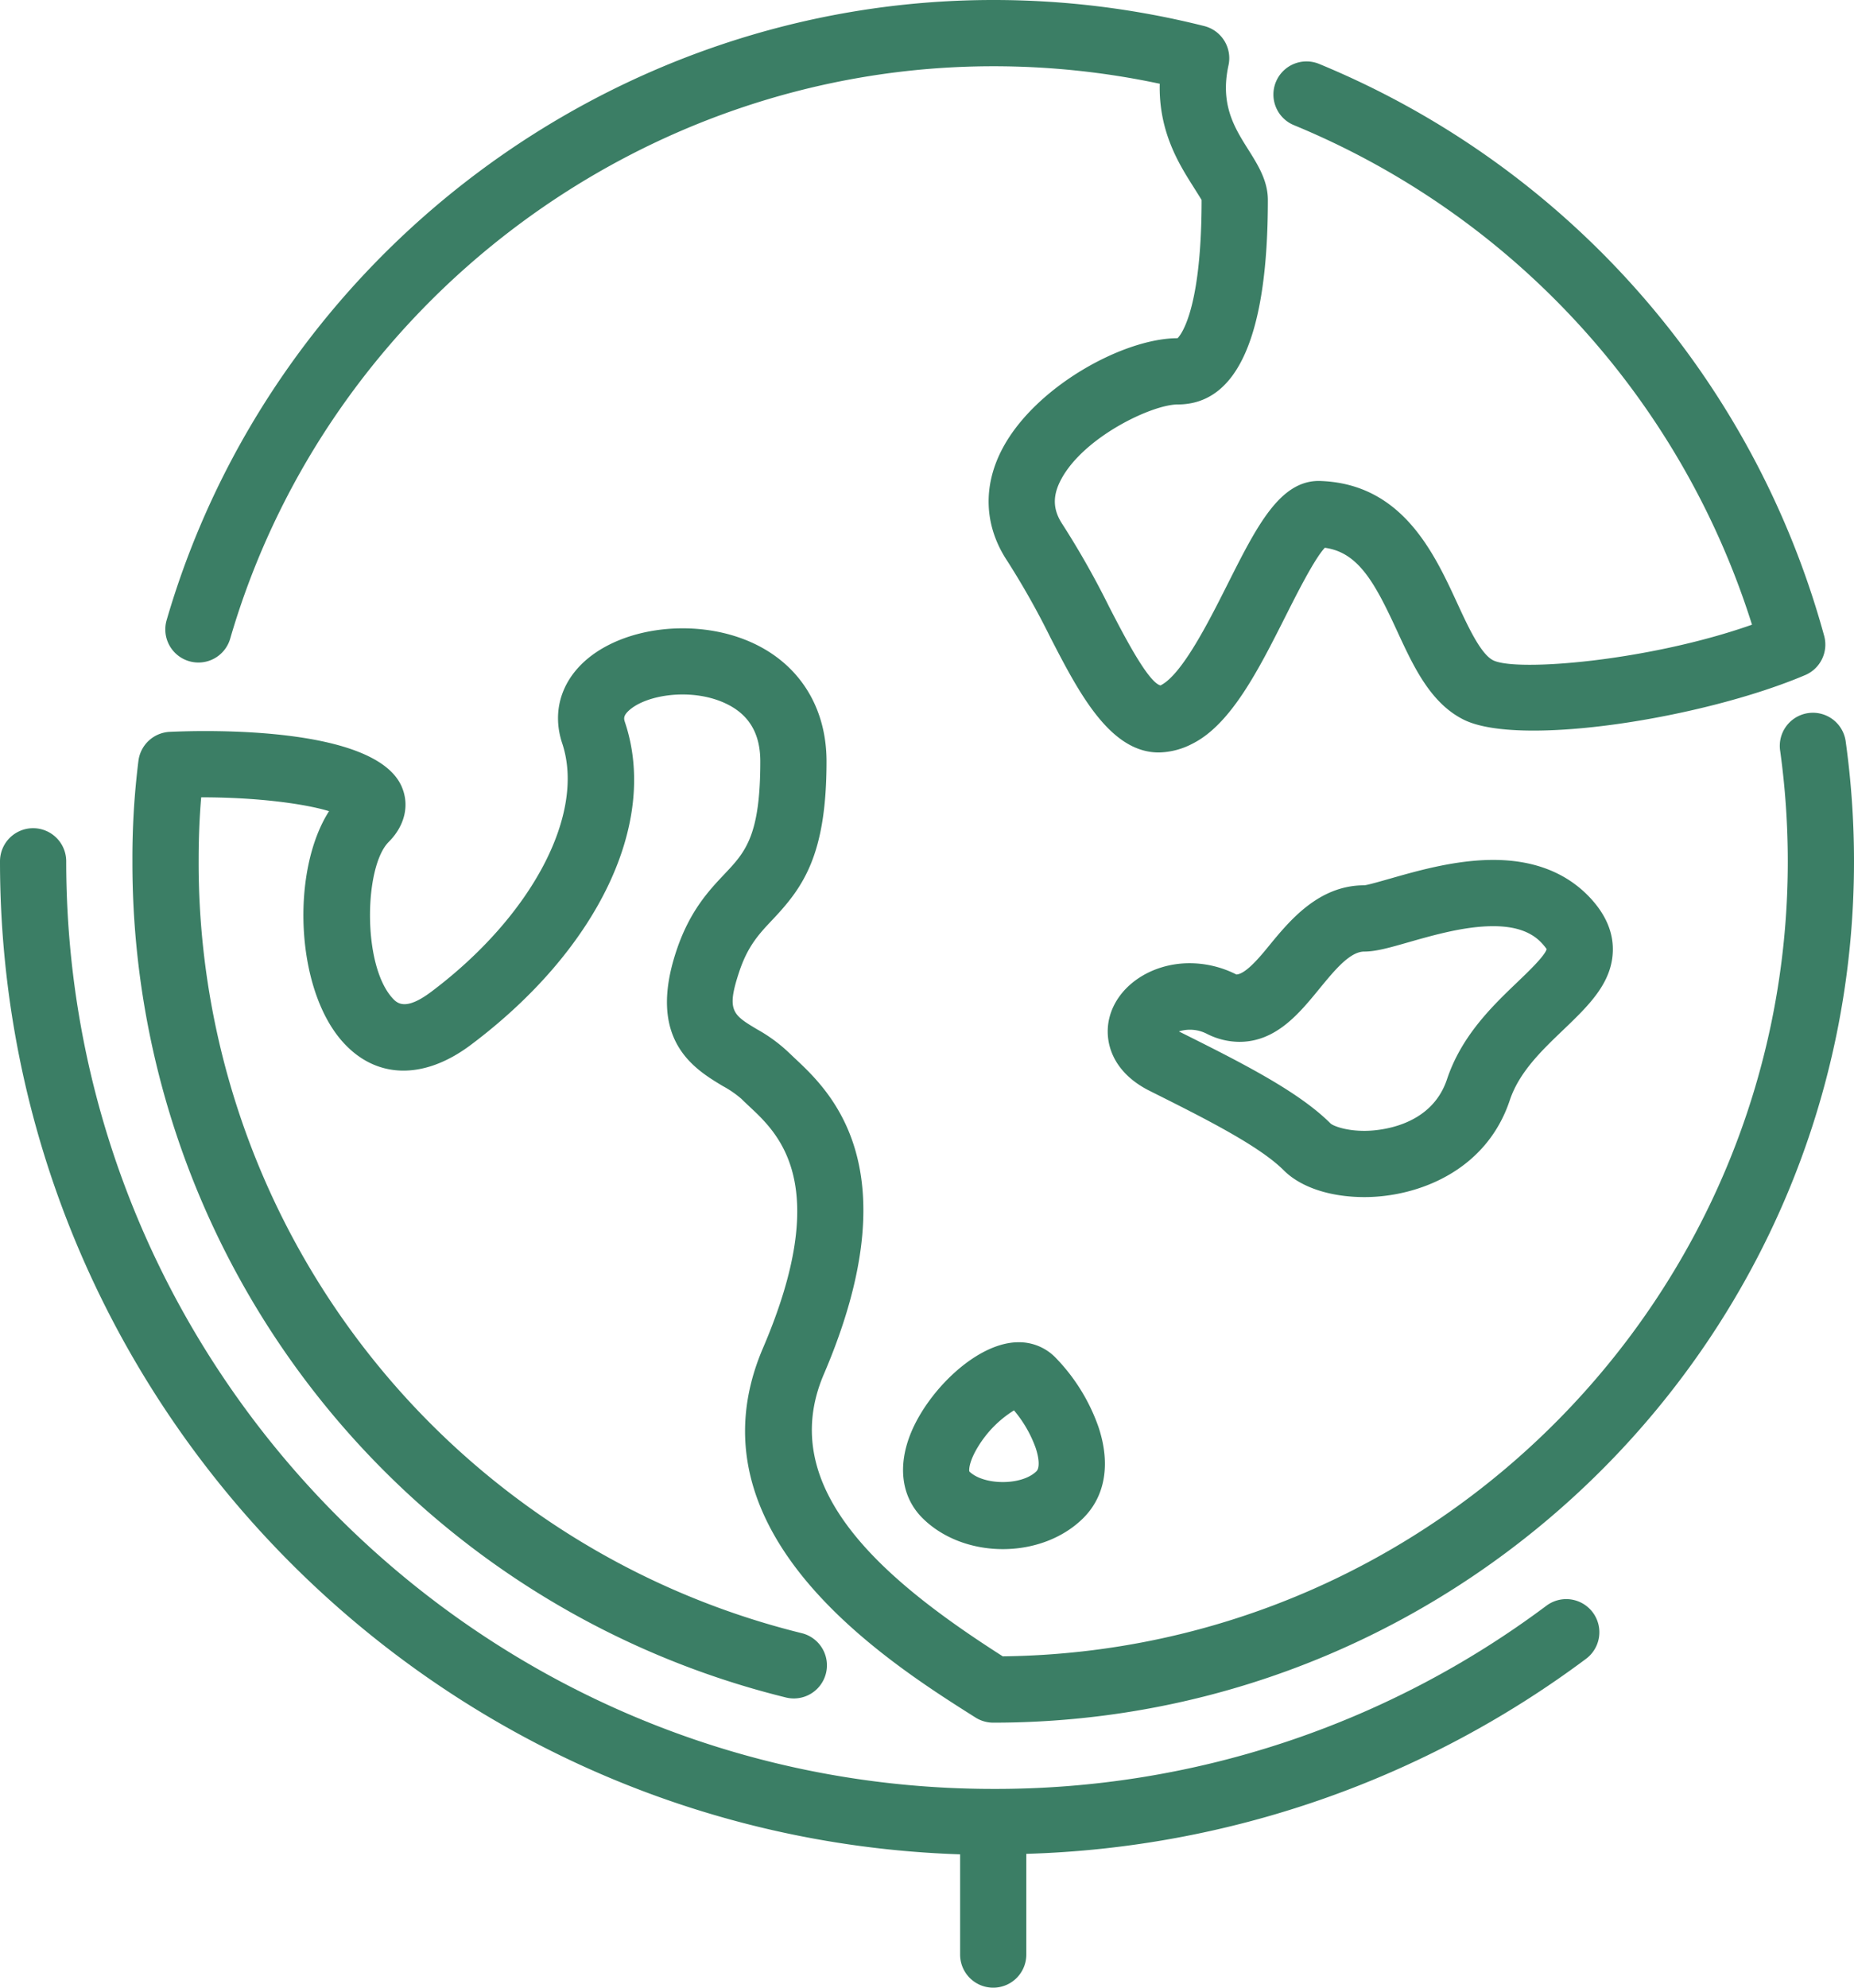 <svg xmlns="http://www.w3.org/2000/svg" width="477.867" height="512" viewBox="0 0 477.867 512">
  <g id="earth-globe" transform="translate(-17.067)">
    <g id="Group_882" data-name="Group 882">
      <g id="Group_881" data-name="Group 881">
        <path id="Path_1791" data-name="Path 1791" d="M65.826,170.317A8.52,8.52,0,0,0,76.4,164.506C101.675,77.7,182.545,17.067,273.067,17.067a205.634,205.634,0,0,1,42.923,4.506c-.307,12.279,4.992,20.7,8.4,26.112.947,1.5,2.236,3.55,2.389,3.831,0,30.6-6.255,35.584-6.187,35.6-13.833,0-36.531,12.356-45.065,28.288-5.239,9.771-4.813,20.113,1.186,29.124A206.257,206.257,0,0,1,287.8,164.2c7.253,14.046,15.3,29.628,27.938,29.628a19.366,19.366,0,0,0,8.678-2.261c9.95-4.975,17.084-19.123,23.979-32.794,3.038-6.025,7.5-14.865,10.146-17.673,8.661,1.178,12.894,9.011,18.62,21.419,4.215,9.131,8.576,18.56,17.143,22.844,14.421,7.211,61.841-.341,88.047-11.469a8.534,8.534,0,0,0,4.9-10.078A223.157,223.157,0,0,0,357.1,16.477a8.53,8.53,0,1,0-6.468,15.786A206.171,206.171,0,0,1,468.642,160.912c-26.556,9.361-60.638,12.177-66.7,9.182-3.208-1.6-6.434-8.576-9.276-14.729-5.948-12.885-14.1-30.532-34.9-31.454-10.752-.649-16.811,11.725-24.6,27.179-4.574,9.062-11.477,22.758-16.981,25.464-3.166-.742-9.455-12.919-13.21-20.19a220.794,220.794,0,0,0-12.049-21.3c-2.517-3.772-2.62-7.356-.341-11.6,5.862-10.94,23.45-19.277,30.02-19.277,15.428,0,23.253-17.715,23.253-52.668,0-4.966-2.551-9.011-5.009-12.928-3.618-5.726-7.347-11.656-5.137-21.777a8.537,8.537,0,0,0-6.246-10.1A222.756,222.756,0,0,0,273.067,0C175,0,87.39,65.69,60.015,159.744A8.526,8.526,0,0,0,65.826,170.317Z" fill="#3b7e65"/>
        <path id="Path_1792" data-name="Path 1792" d="M375.433,226.3c-2.466.7-5.837,1.673-6.733,1.741-11.793,0-19.268,9.131-24.721,15.795-2.082,2.543-5.845,7.108-8.243,7.177a26.733,26.733,0,0,0-12.049-2.9c-10.061,0-18.773,5.982-20.719,14.242-1.374,5.8.649,13.747,10.419,18.637,13.858,6.929,28.186,14.089,34.56,20.463,4.386,4.386,11.972,6.9,20.821,6.9,13.44,0,31.309-6.528,37.444-24.943,2.423-7.253,8.218-12.8,13.824-18.159,6.5-6.238,12.655-12.117,12.74-20.557.06-4.984-2.15-9.745-6.554-14.157-6-5.99-14.165-9.037-24.286-9.037C392.226,221.508,382.515,224.282,375.433,226.3Zm40.277,18.167c-.4,1.681-4.651,5.751-7.475,8.456-6.443,6.161-14.456,13.833-18.21,25.1-4.215,12.629-18.449,13.269-21.257,13.269-4.975,0-8.1-1.314-8.747-1.894-8.346-8.346-23.236-15.8-39.006-23.671-.034-.017-.06-.026-.094-.043a9.519,9.519,0,0,1,7.185.6,18.677,18.677,0,0,0,8.4,2.082c9.446,0,15.411-7.287,20.668-13.713,3.849-4.685,7.817-9.54,11.52-9.54,3.029,0,6.554-1.007,11.418-2.4,6.46-1.843,14.5-4.139,21.82-4.139,5.5,0,9.5,1.323,12.211,4.036A14.56,14.56,0,0,1,415.71,244.471Z" fill="#3b7e65"/>
        <path id="Path_1793" data-name="Path 1793" d="M492.817,191.164a8.533,8.533,0,1,0-16.9,2.339,207.834,207.834,0,0,1,1.954,28.365c0,112.111-90.539,203.46-202.342,204.783-30.345-19.379-58.786-43.119-46.114-72.678,22.75-53.1,1.579-72.892-7.467-81.357l-1.7-1.613a40.363,40.363,0,0,0-8.073-5.879c-6.246-3.746-7.927-4.753-4.574-14.814,2.219-6.682,5.171-9.8,8.576-13.406,7.893-8.346,13.926-16.648,13.926-40.781,0-14.046-7.125-25.25-19.55-30.737-14.089-6.229-32.9-4.028-42.854,5-6.212,5.649-8.3,13.338-5.726,21.077,6.084,18.219-7.817,44.553-33.792,64.034-6.878,5.154-8.926,2.79-10.155,1.382-7.62-8.781-7.031-33.758-.777-40,4.19-4.19,5.436-9.54,3.328-14.31-6.912-15.676-51-14.464-59.75-14.054A8.546,8.546,0,0,0,52.744,196,201.722,201.722,0,0,0,51.2,221.869a221.353,221.353,0,0,0,168.474,215.39,8.53,8.53,0,0,0,4.087-16.563A204.332,204.332,0,0,1,68.267,221.867c0-5.922.205-11.153.657-16.486,14.438-.017,26.7,1.655,32.956,3.567-9.788,15.283-8.713,45.329,3.251,59.119,8.576,9.882,21.018,10.291,33.289,1.084,32.785-24.585,48.384-57.208,39.74-83.081-.273-.845-.546-1.638,1.024-3.063,4.489-4.079,15.915-5.8,24.465-2.014,6.315,2.79,9.387,7.74,9.387,15.13,0,19.26-3.883,23.373-9.259,29.056-3.985,4.224-8.951,9.472-12.373,19.738-7.671,23.049,4.634,30.438,11.989,34.85a26.388,26.388,0,0,1,4.787,3.3c.623.623,1.331,1.289,2.108,2.014,7.509,7.014,21.47,20.079,3.439,62.157-20.446,47.71,32.273,80.973,54.784,95.181a8.607,8.607,0,0,0,4.557,1.314c122.334,0,221.867-99.533,221.867-221.867A224.588,224.588,0,0,0,492.817,191.164Z" fill="#3b7e65"/>
        <path id="Path_1794" data-name="Path 1794" d="M415.667,413.6a236.942,236.942,0,0,1-142.6,47.2C141.32,460.8,34.133,353.621,34.133,221.867a8.533,8.533,0,1,0-17.066,0c0,138.3,110.251,251.255,247.467,255.787v25.813a8.533,8.533,0,0,0,17.066,0V477.526A253.477,253.477,0,0,0,425.865,427.29a8.535,8.535,0,0,0-10.2-13.688Z" fill="#3b7e65"/>
        <path id="Path_1795" data-name="Path 1795" d="M279.6,345.745c-10.65,0-23.142,12.254-27.7,23.253-3.558,8.593-2.5,16.606,2.91,22.016,5.094,5.094,12.655,8.021,20.745,8.021s15.65-2.927,20.753-8.021c5.666-5.666,7.049-13.995,3.891-23.441a48.654,48.654,0,0,0-11.255-18.057A13.124,13.124,0,0,0,279.6,345.745Zm4.642,33.2c-3.789,3.789-13.636,3.686-17.323.094-.119-.367-.111-2.5,2.15-6.238a28.368,28.368,0,0,1,9.353-9.506,31.36,31.36,0,0,1,5.589,9.677C284.954,375.791,285.039,378.146,284.237,378.94Z" fill="#3b7e65"/>
      </g>
    </g>
  </g>
</svg>
